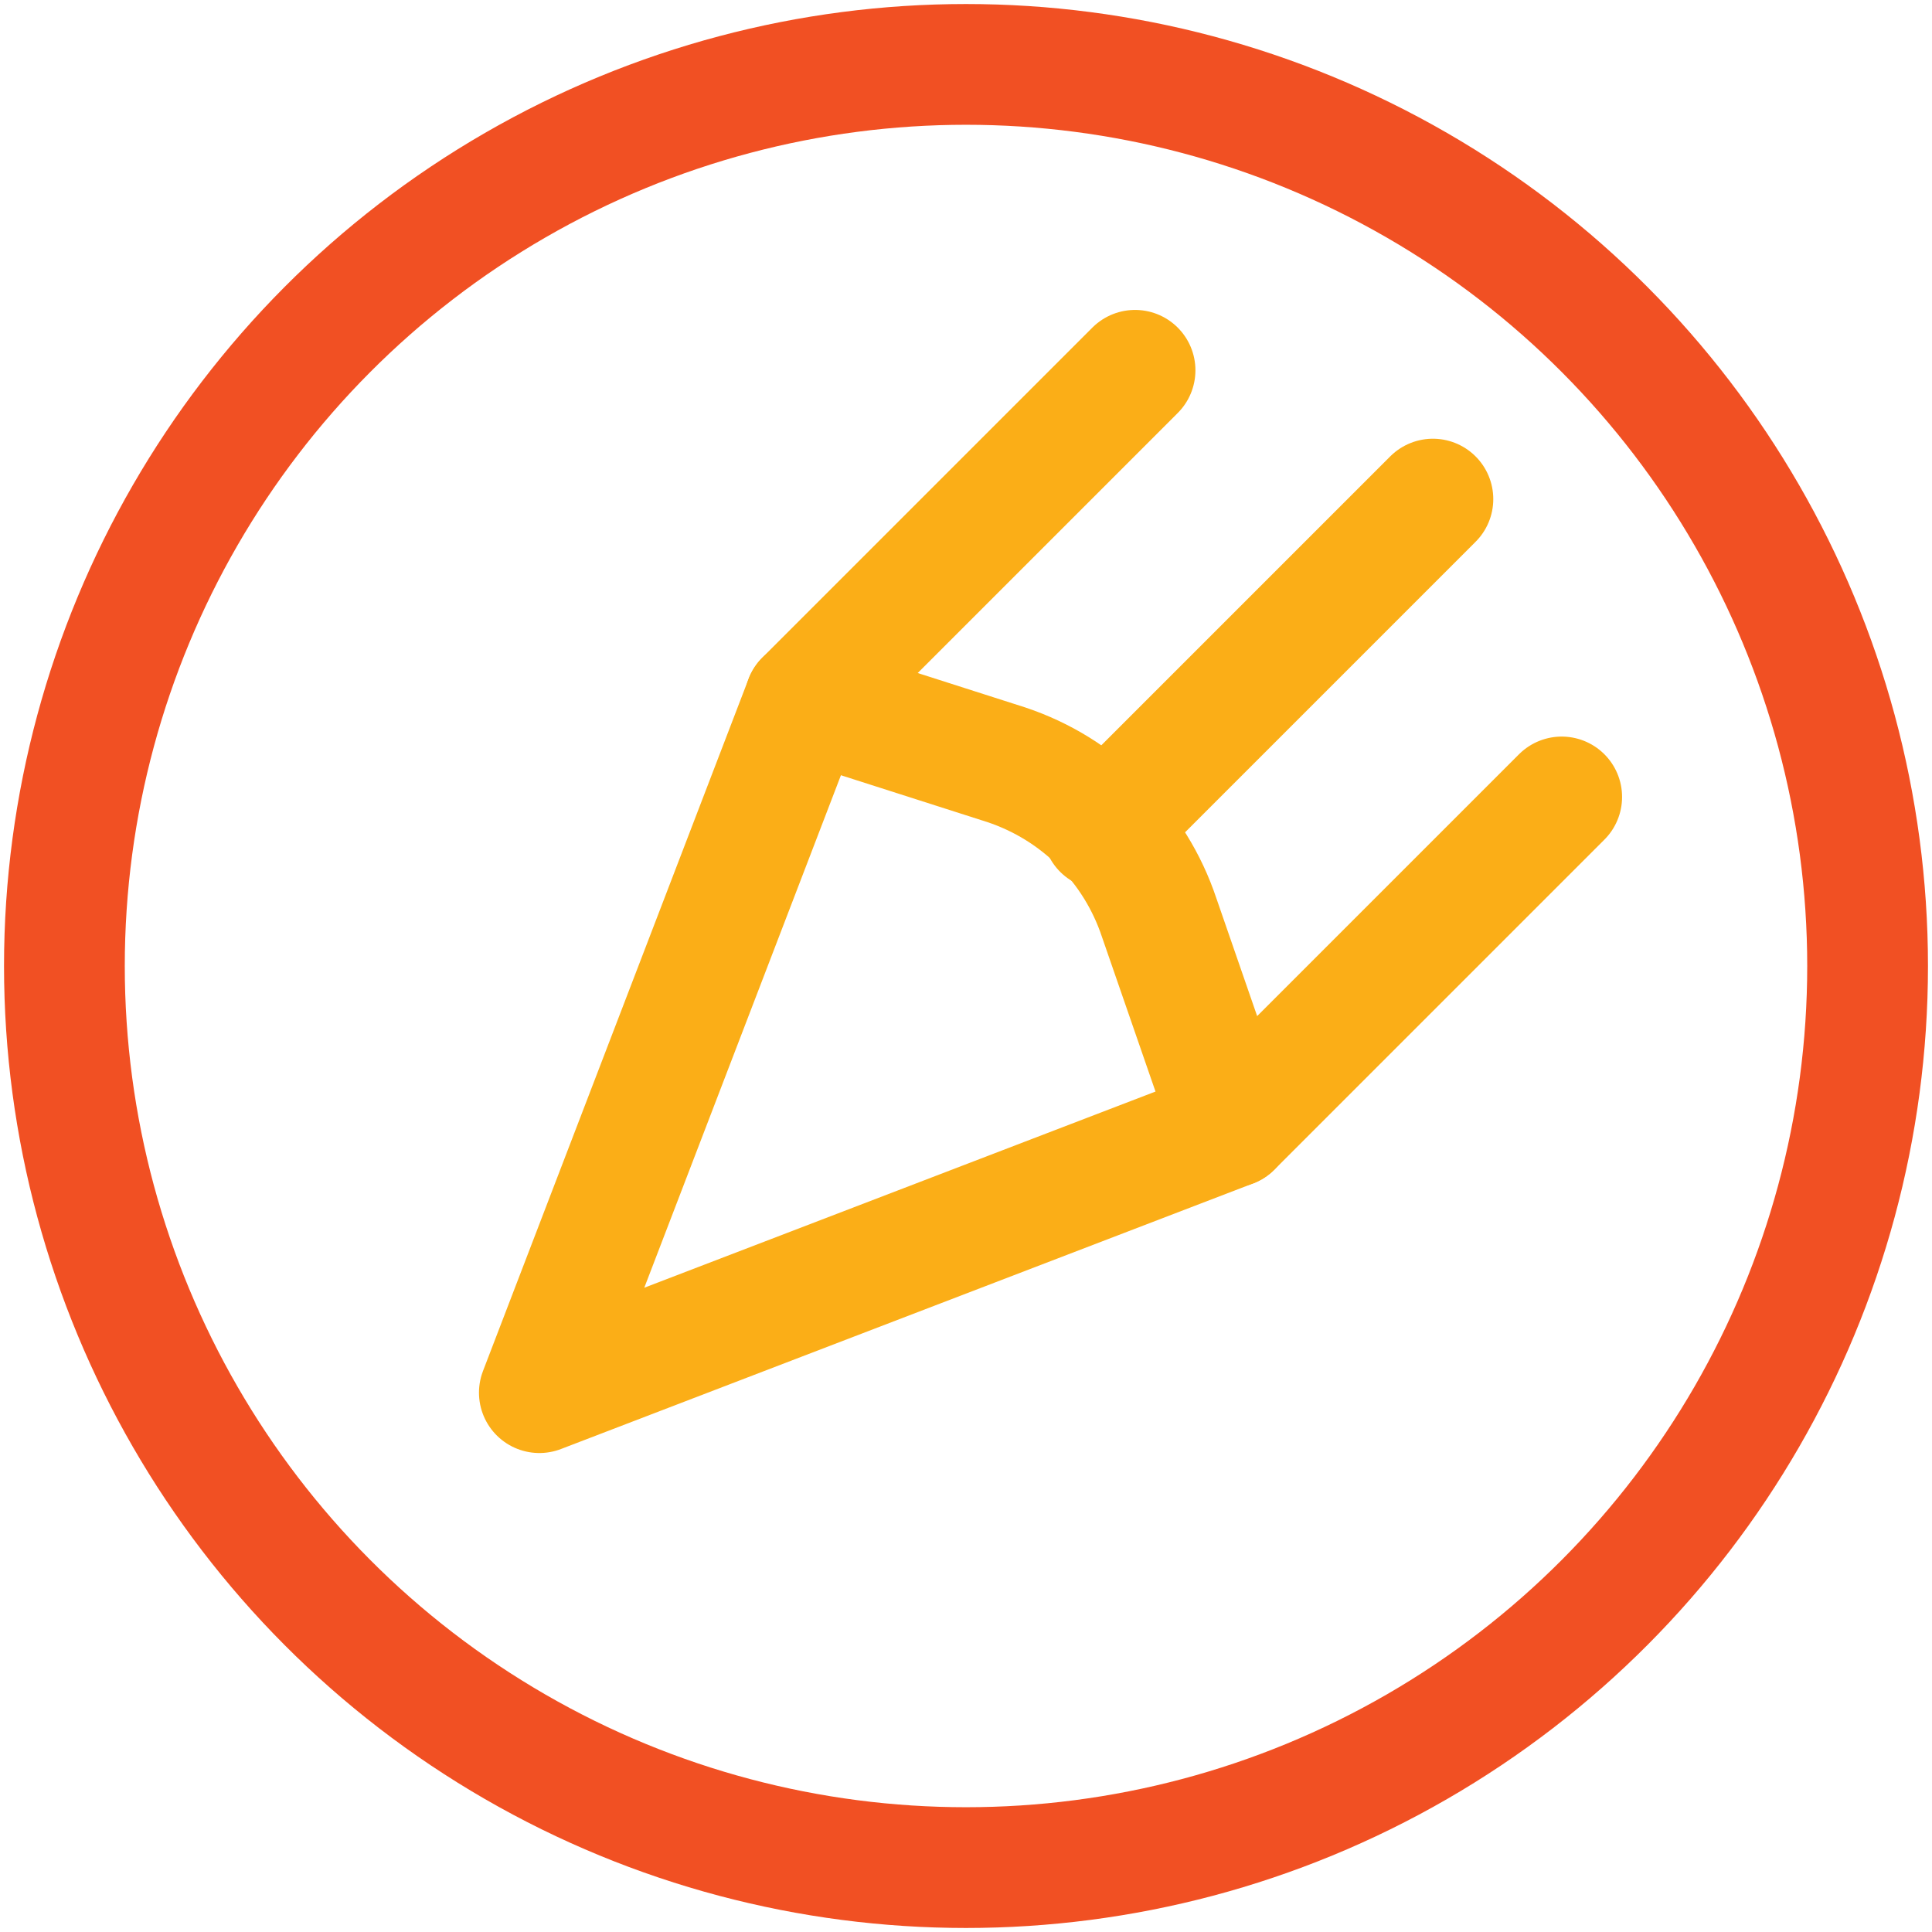 <?xml version="1.0" encoding="UTF-8"?>
<!-- Generator: Adobe Illustrator 24.0.3, SVG Export Plug-In . SVG Version: 6.00 Build 0)  -->
<svg xmlns="http://www.w3.org/2000/svg" xmlns:xlink="http://www.w3.org/1999/xlink" id="Layer_1" x="0px" y="0px" viewBox="0 0 24 24" style="enable-background:new 0 0 24 24;" xml:space="preserve">
<style type="text/css">
	.st0{fill:none;stroke:#FBAE17;stroke-width:1.5;stroke-linecap:round;stroke-linejoin:round;}
	.st1{fill:none;stroke:#F15023;stroke-width:1.5;stroke-linecap:round;stroke-linejoin:round;}
</style>
<title>design-tool-pen_1</title>
<path class="st0" d="M19.4,9.9L15.3,14l-0.9-2.6c-0.3-0.9-1-1.6-1.9-1.9L10,8.7l4.1-4.1"></path>
<polyline class="st0" points="15.3,14 6.7,17.3 10,8.7 "></polyline>
<circle class="st1" cx="12" cy="12" r="11.2"></circle>
<line class="st0" x1="13.7" y1="10.3" x2="17.8" y2="6.2"></line>
</svg>
